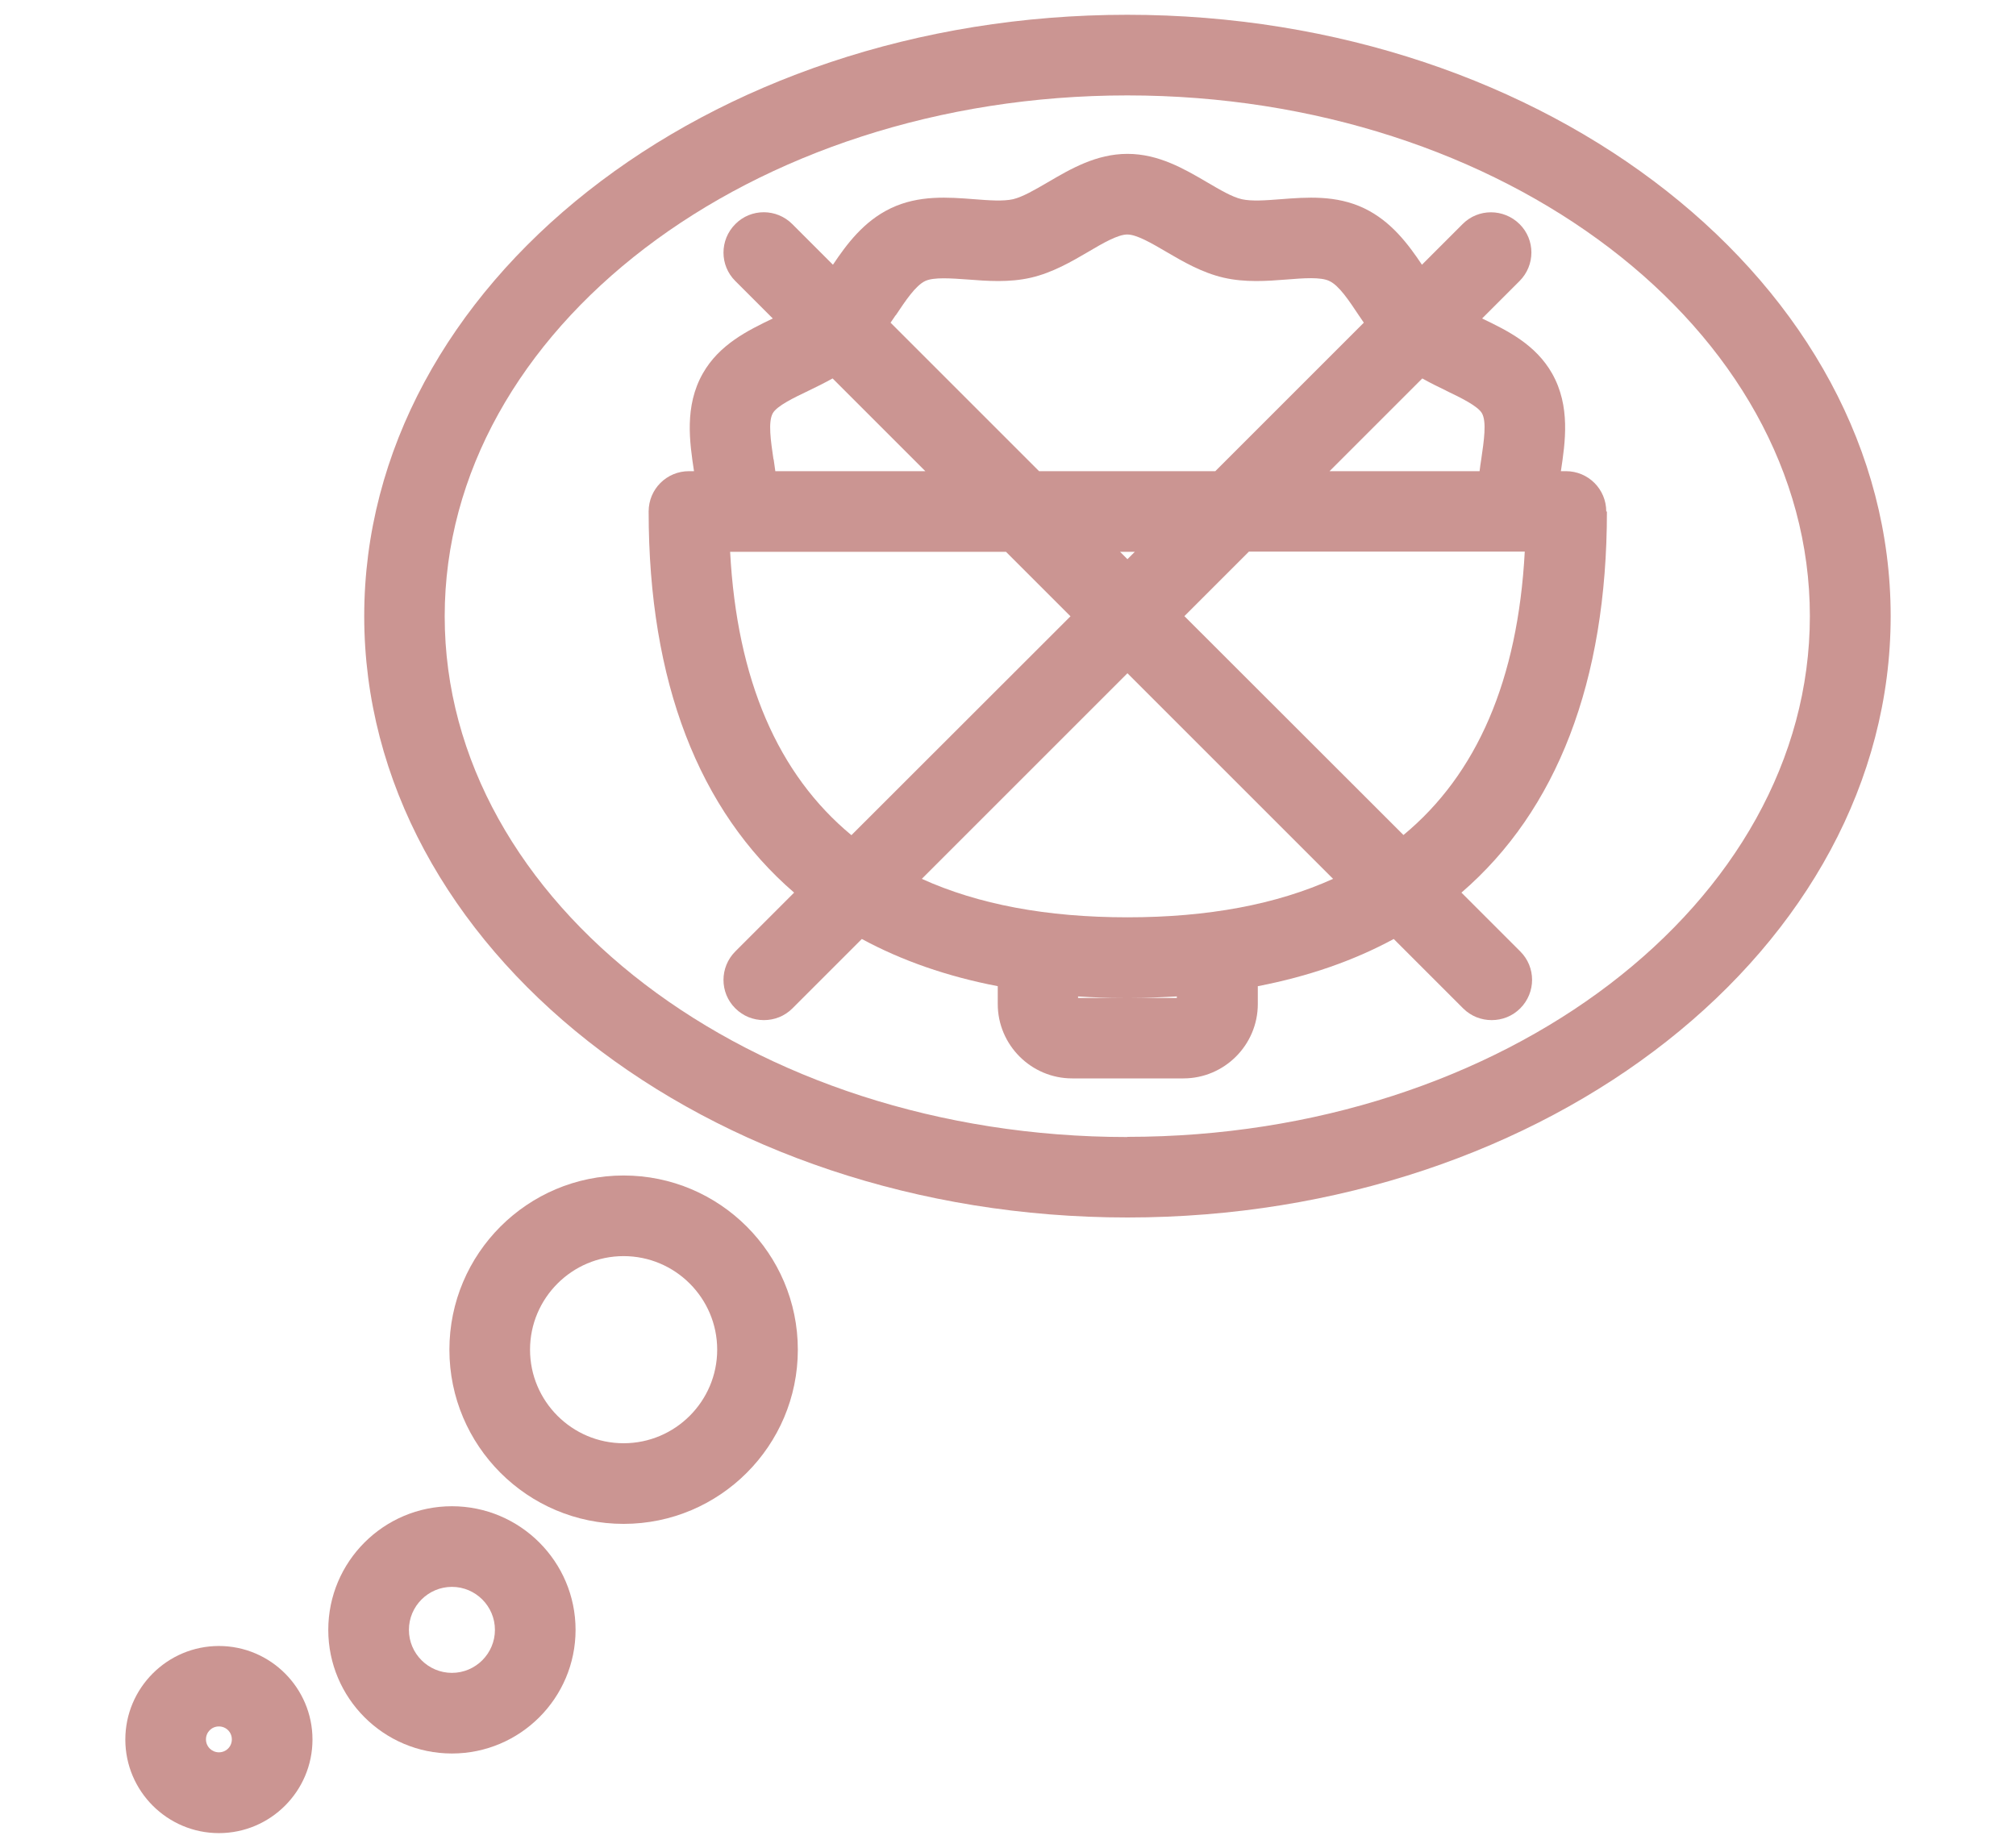 <?xml version="1.0" encoding="UTF-8"?><svg id="_レイヤー_2" xmlns="http://www.w3.org/2000/svg" viewBox="0 0 120 110"><defs><style>.cls-1{fill:none;}.cls-1,.cls-2{stroke-width:0px;}.cls-2{fill:#cb9592;}</style></defs><g id="_レイヤー_2-2"><path class="cls-2" d="m95.61,30.45c0-1.33-1.07-2.4-2.4-2.4h-.3s0,0,0,0c.26-1.72.58-3.86-.52-5.81-.98-1.73-2.66-2.56-4.17-3.28l2.23-2.23c.94-.94.94-2.46,0-3.39s-2.46-.94-3.39,0l-2.42,2.42c-.81-1.21-1.83-2.59-3.44-3.36-1.67-.8-3.43-.66-4.98-.54-.89.07-1.72.13-2.3,0-.58-.13-1.3-.56-2.07-1.01-1.35-.79-2.88-1.69-4.74-1.69s-3.39.9-4.74,1.69c-.77.45-1.49.87-2.07,1.01-.58.13-1.42.07-2.3,0-1.55-.12-3.31-.26-4.98.54-1.61.77-2.63,2.15-3.44,3.36l-2.42-2.42c-.94-.94-2.46-.94-3.39,0-.94.94-.94,2.46,0,3.39l2.23,2.23c-1.5.72-3.19,1.55-4.17,3.28-1.1,1.95-.78,4.09-.52,5.81,0,0,0,0,0,0h-.3c-1.33,0-2.4,1.07-2.4,2.4,0,10.14,2.99,17.8,8.66,22.69l-3.5,3.5c-.94.94-.94,2.46,0,3.39.47.47,1.08.7,1.7.7s1.23-.23,1.7-.7l4.13-4.13c2.38,1.29,5.08,2.23,8.09,2.81v1.06c0,2.44,1.99,4.43,4.43,4.43h6.62c2.44,0,4.43-1.99,4.43-4.43v-1.06c3.01-.58,5.71-1.52,8.09-2.81l4.13,4.13c.47.47,1.08.7,1.7.7s1.23-.23,1.7-.7c.94-.94.94-2.46,0-3.39l-3.5-3.5c5.67-4.89,8.66-12.55,8.66-22.69Zm-9.53-7.19c.88.42,1.88.91,2.13,1.34.29.51.12,1.64-.04,2.74-.04.24-.07.47-.1.71h-8.93l5.52-5.52c.48.27.97.51,1.43.73Zm-32.76-4.49c.58-.87,1.18-1.77,1.75-2.04.51-.24,1.54-.16,2.54-.09,1.15.09,2.46.19,3.76-.11,1.29-.3,2.42-.96,3.41-1.54.86-.51,1.76-1.03,2.32-1.03s1.45.52,2.32,1.03c.99.58,2.12,1.24,3.41,1.54,1.3.3,2.6.2,3.76.11,1-.08,2.03-.16,2.54.09.58.27,1.17,1.17,1.75,2.04.1.14.2.29.3.44l-8.84,8.84h-10.49l-8.84-8.84c.1-.15.2-.3.3-.44Zm14.23,14.08l-.44.44-.44-.44h.89Zm-21.51-5.51c-.16-1.09-.33-2.22-.04-2.74.25-.44,1.25-.92,2.13-1.34.46-.22.94-.46,1.43-.73l5.52,5.52h-8.93c-.03-.24-.07-.48-.1-.71Zm-2.58,5.51h16.42l3.84,3.84-13.04,13.03c-4.38-3.63-6.81-9.24-7.22-16.87Zm20.71,26.47c.87.06,1.76.09,2.68.09h-2.68v-.09Zm5.88.09h-2.68c.91,0,1.8-.04,2.68-.09v.09Zm-2.94-4.8c-4.81,0-8.89-.77-12.24-2.29l12.24-12.24,12.24,12.24c-3.36,1.52-7.43,2.29-12.24,2.29Zm3.39-17.93l3.84-3.84h16.42c-.41,7.63-2.84,13.25-7.22,16.87l-13.04-13.03Z"/><path class="cls-2" d="m67.1.88C42.06.88,21.68,16.94,21.68,36.68s20.38,35.8,45.43,35.8,45.43-16.06,45.43-35.8S92.15.88,67.1.88Zm0,66.81c-22.4,0-40.63-13.91-40.63-31S44.7,5.68,67.1,5.68s40.63,13.91,40.63,31-18.23,31-40.63,31Z"/><path class="cls-2" d="m37.12,69.98c-5.72,0-10.37,4.65-10.37,10.37s4.65,10.37,10.37,10.37,10.37-4.65,10.37-10.37-4.65-10.37-10.37-10.37Zm0,15.94c-3.07,0-5.57-2.5-5.57-5.57s2.5-5.57,5.57-5.57,5.57,2.5,5.57,5.57-2.5,5.57-5.57,5.57Z"/><path class="cls-2" d="m26.9,89.67c-4.06,0-7.36,3.3-7.36,7.36s3.3,7.36,7.36,7.36,7.36-3.3,7.36-7.36-3.3-7.36-7.36-7.36Zm0,9.92c-1.41,0-2.56-1.15-2.56-2.56s1.15-2.56,2.56-2.56,2.56,1.15,2.56,2.56-1.15,2.56-2.56,2.56Z"/><path class="cls-2" d="m13.03,97.99c-3.07,0-5.57,2.5-5.57,5.57s2.5,5.57,5.57,5.57,5.57-2.5,5.57-5.57-2.5-5.57-5.57-5.57Zm0,6.33c-.42,0-.77-.34-.77-.77s.34-.77.77-.77.77.34.77.77-.34.77-.77.77Z"/><rect class="cls-1" width="120" height="110"/></g></svg>